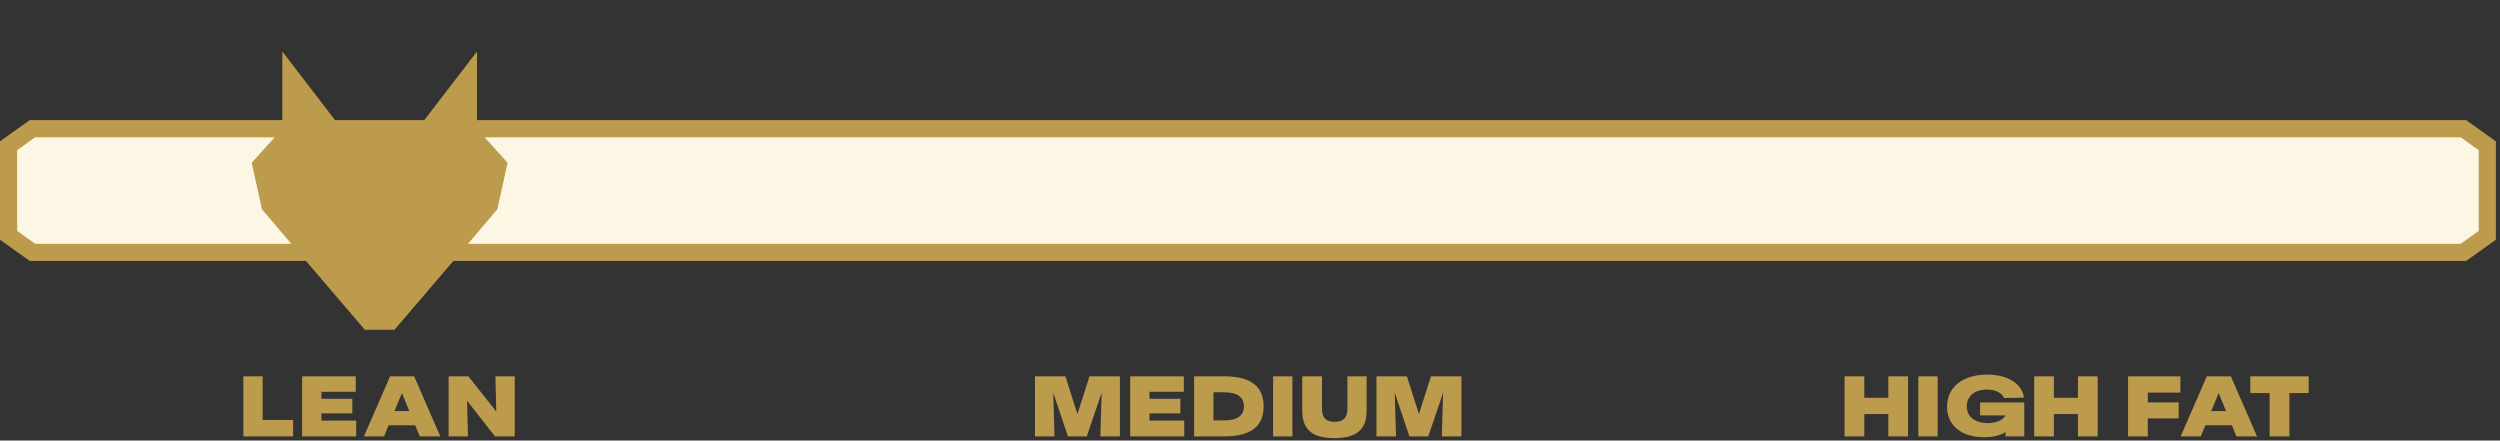 <svg xmlns="http://www.w3.org/2000/svg" fill="none" viewBox="0 0 437 77" height="77" width="437">
<rect x="0" y="0" width="437" height="77" fill="#333333" stroke="none"/>
<path fill="#BC9B4C" d="M180.912 76.281V65.781H186.237L188.337 72.381L190.437 65.781H195.762V76.281H192.342L192.567 68.631L189.972 76.281H186.672L184.107 68.631L184.332 76.281H180.912ZM197.556 76.281V65.781H206.931V68.481H200.931V69.711H206.331V72.261H200.931V73.521H207.006V76.281H197.556ZM208.735 76.281V65.781H214.075C218.605 65.781 220.885 67.536 220.885 71.031C220.885 74.526 218.605 76.281 214.075 76.281H208.735ZM212.11 73.491H213.925C216.265 73.491 217.435 72.666 217.435 71.031C217.435 69.396 216.265 68.571 213.925 68.571H212.11V73.491ZM222.537 76.281V65.781H225.912V76.281H222.537ZM233.246 76.581C229.376 76.581 227.636 75.096 227.636 71.781V65.781H231.086V71.481C231.086 73.026 231.776 73.731 233.276 73.731C234.821 73.731 235.526 73.026 235.526 71.481V65.781H238.886V71.781C238.886 75.096 237.131 76.581 233.246 76.581ZM240.605 76.281V65.781H245.93L248.03 72.381L250.13 65.781H255.455V76.281H252.035L252.26 68.631L249.665 76.281H246.365L243.8 68.631L244.025 76.281H240.605Z"></path>
<path fill="#BC9B4C" d="M42.539 76.281V65.781H45.914V73.401H51.239V76.281H42.539ZM52.811 76.281V65.781H62.186V68.481H56.186V69.711H61.586V72.261H56.186V73.521H62.261V76.281H52.811ZM63.616 76.281L68.191 65.781H72.391L76.966 76.281H73.366L72.571 74.331H67.936L67.126 76.281H63.616ZM68.956 71.856H71.551L70.261 68.706L68.956 71.856ZM78.422 76.281V65.781H81.872L86.747 71.931L86.597 65.781H89.972V76.281H86.522L81.647 70.056L81.797 76.281H78.422Z"></path>
<path fill="#BC9B4C" d="M330.079 76.281V72.381H325.879V76.281H322.429V65.781H325.879V69.531H330.079V65.781H333.529V76.281H330.079ZM335.323 76.281V65.781H338.698V76.281H335.323ZM346.826 76.431C342.866 76.431 340.346 74.361 340.346 71.106C340.346 67.671 343.076 65.481 347.366 65.481C350.936 65.481 353.441 67.041 353.786 69.501L350.306 69.576C349.931 68.661 348.761 68.091 347.351 68.091C345.176 68.091 343.796 69.231 343.796 71.031C343.796 72.816 345.206 73.956 347.426 73.956C348.911 73.956 350.111 73.446 350.576 72.606H346.121V70.356H353.846V76.281H350.546L350.576 75.546C349.601 76.116 348.326 76.431 346.826 76.431ZM363.223 76.281V72.381H359.023V76.281H355.573V65.781H359.023V69.531H363.223V65.781H366.673V76.281H363.223ZM371.985 76.281V65.781H381.135V68.631H375.435V70.341H380.835V73.131H375.435V76.281H371.985ZM381.179 76.281L385.754 65.781H389.954L394.529 76.281H390.929L390.134 74.331H385.499L384.689 76.281H381.179ZM386.519 71.856H389.114L387.824 68.706L386.519 71.856ZM396.732 76.281V68.706H393.357V65.781H403.557V68.706H400.182V76.281H396.732Z"></path>
<path stroke-width="3" stroke="#BC9B4C" fill="#FCF6E5" d="M430.603 22.5L434.778 25.473V41.138C433.246 42.229 432.189 42.981 430.602 44.111H5.677L1.5 41.138V25.473C3.033 24.38 4.089 23.628 5.676 22.5H430.603Z"></path>
<path fill="#BC9B4C" d="M68.882 57.651H63.778L50.042 41.596L45.791 36.578L44 28.454L49.348 22.515V9L59.748 22.538H72.978L83.379 9V22.515L88.727 28.454L86.936 36.577L82.684 41.595L68.949 57.649"></path>
</svg>

